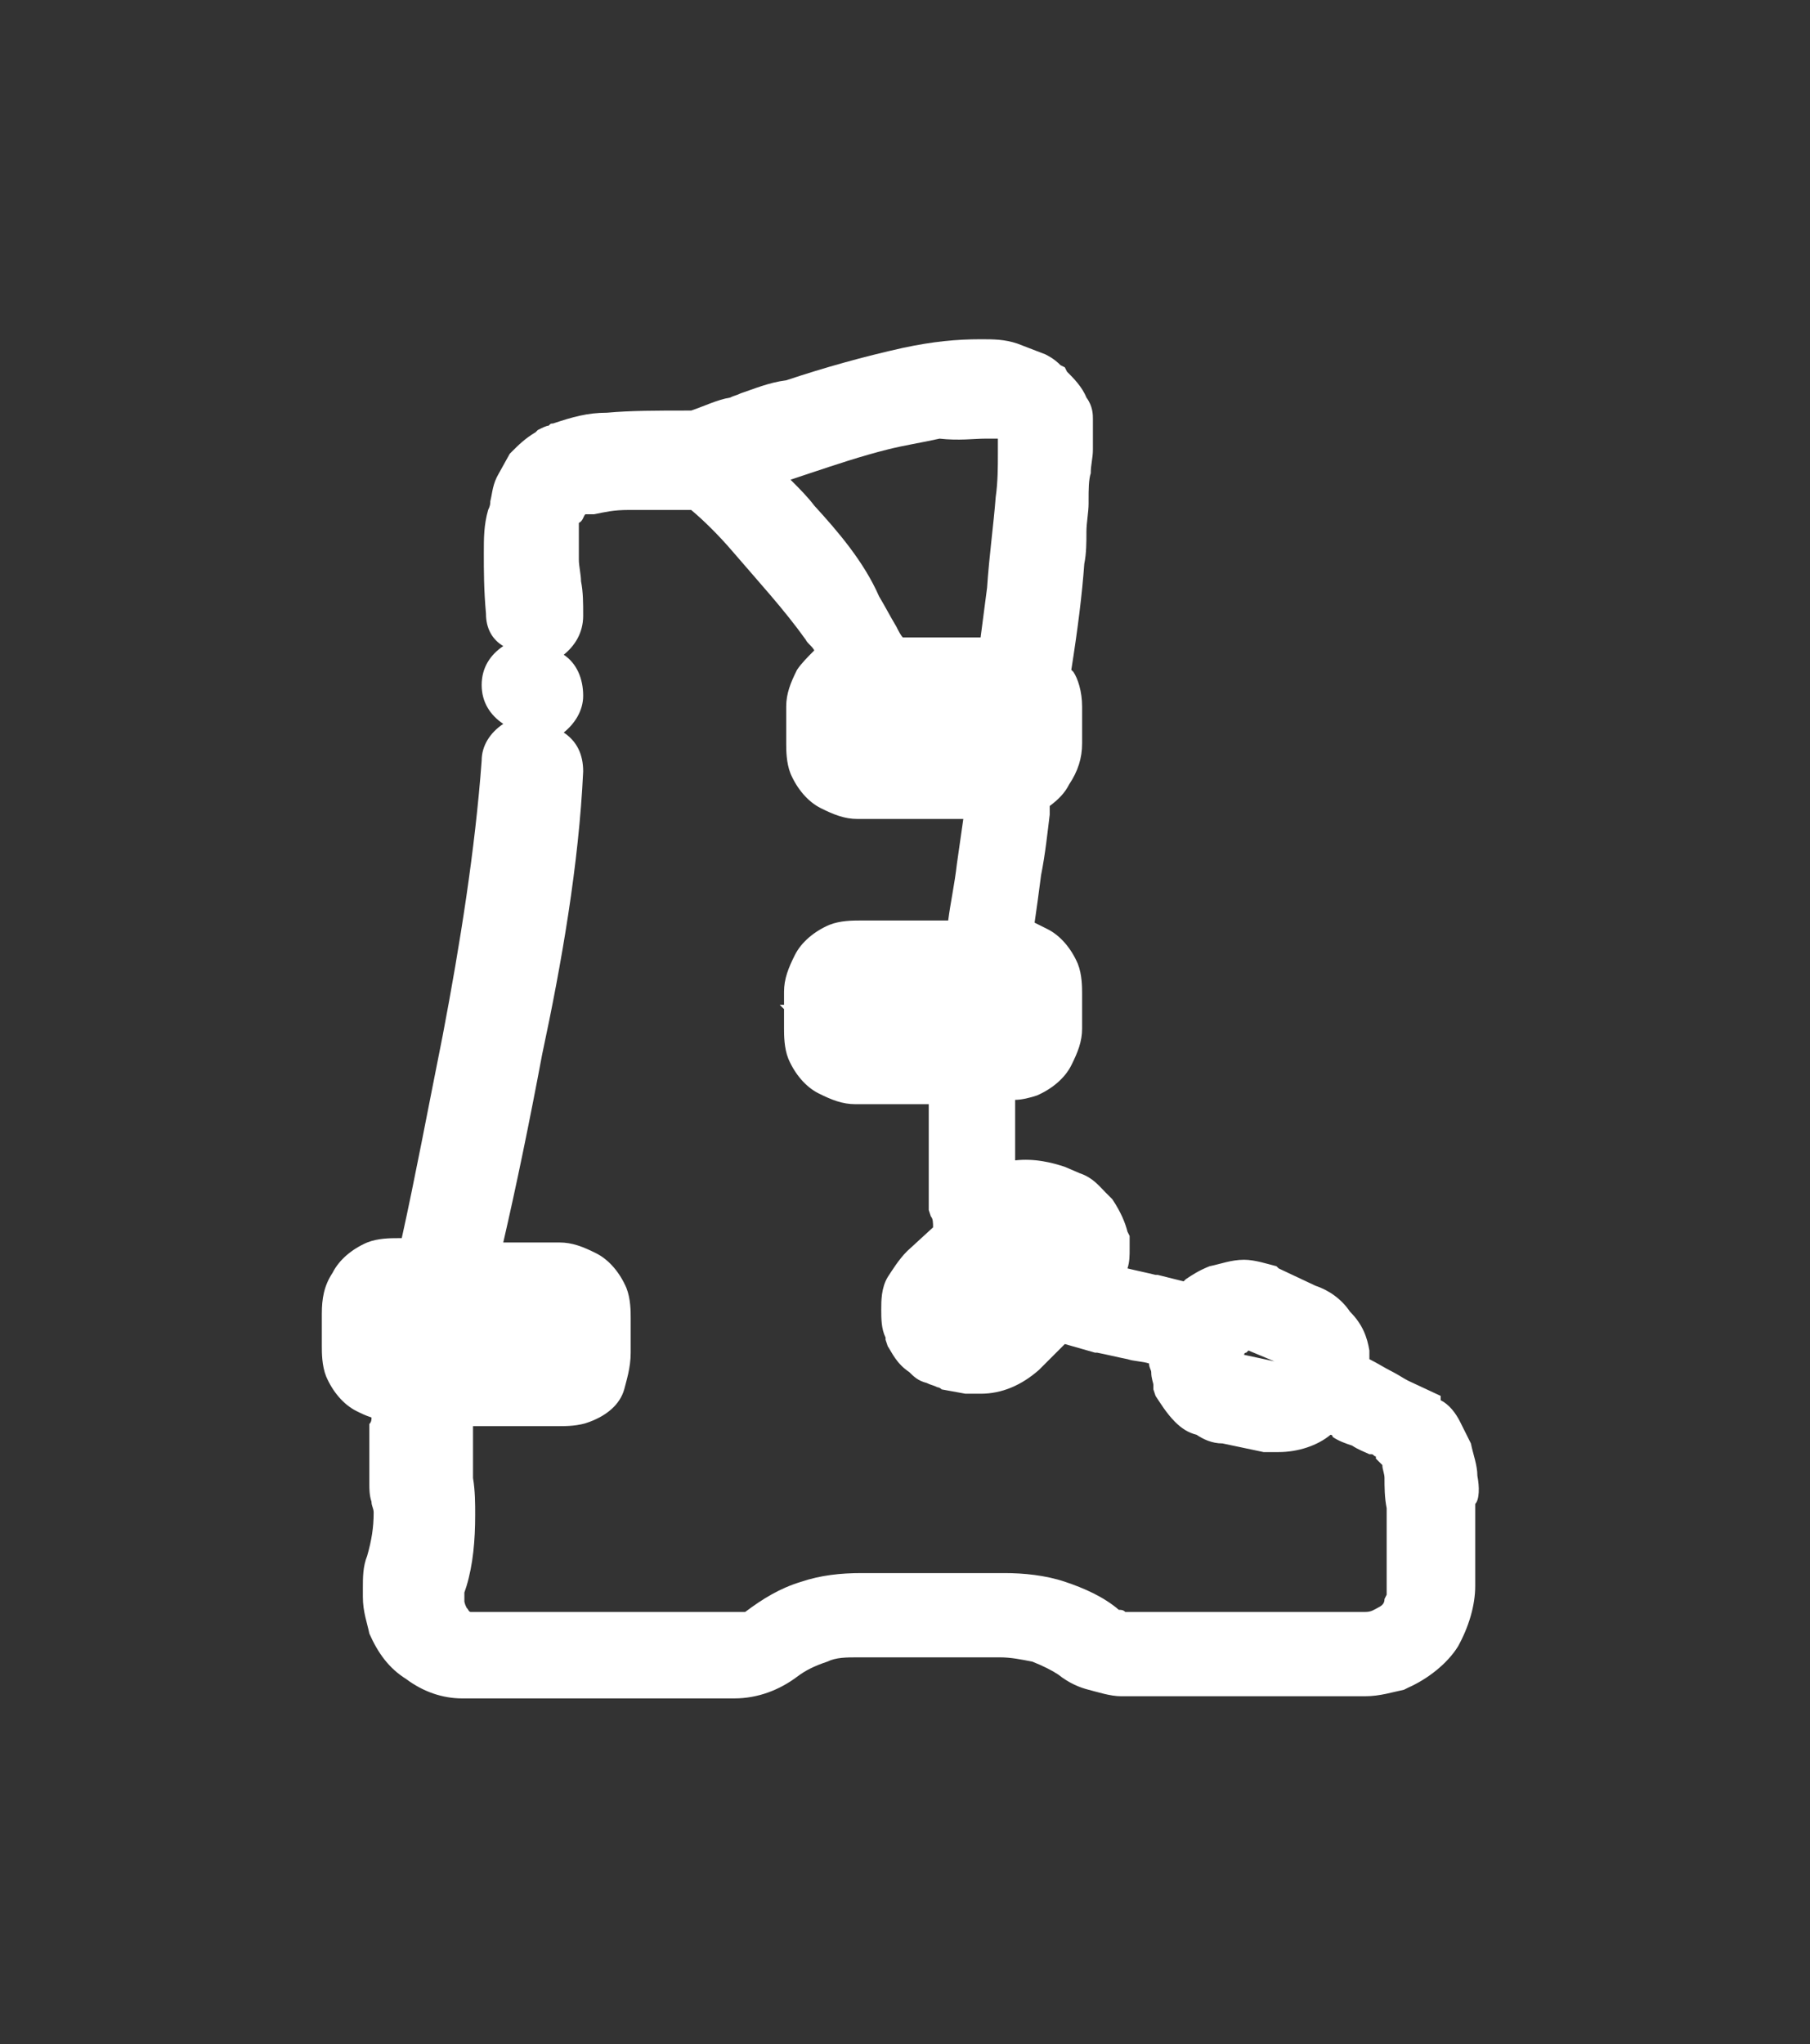 <?xml version="1.0" encoding="utf-8"?>
<!-- Generator: Adobe Illustrator 27.2.0, SVG Export Plug-In . SVG Version: 6.00 Build 0)  -->
<svg version="1.1" id="Ebene_1" xmlns="http://www.w3.org/2000/svg" xmlns:xlink="http://www.w3.org/1999/xlink" x="0px" y="0px"
	 viewBox="0 0 83.8 94.6" style="enable-background:new 0 0 83.8 94.6;" xml:space="preserve">
<rect x="0" y="0" width="83.8" height="94.6" fill="#333333" stroke="none"/>
<style type="text/css">
	.st0{fill:#FFFFFF;}
</style>
<path class="st0" d="M68.4,68.3c0-0.5-0.2-1-0.3-1.5l-0.5-1c-0.2-0.4-0.5-0.8-0.9-1v-0.2l-1.5-0.7c-0.2-0.1-0.5-0.3-0.7-0.4
	c-0.4-0.2-0.7-0.4-1.1-0.6l0-0.4c-0.1-0.6-0.3-1.2-0.9-1.8c-0.4-0.6-1-1-1.6-1.2l-1.7-0.8l-0.1-0.1c-0.4-0.1-1-0.3-1.5-0.3
	c-0.6,0-1.1,0.2-1.6,0.3c-0.5,0.2-0.8,0.4-1.1,0.6c0,0-0.1,0.1-0.1,0.1L53.6,59l-0.1,0c-0.4-0.1-0.9-0.2-1.3-0.3
	c0.1-0.3,0.1-0.6,0.1-0.9v-0.6L52.2,57c-0.1-0.4-0.3-0.9-0.7-1.5l-0.3-0.3c-0.3-0.3-0.6-0.7-1.2-0.9l-0.7-0.3
	c-0.6-0.2-1.4-0.4-2.3-0.3v-2.8c0.3,0,0.7-0.1,1-0.2c0.7-0.3,1.3-0.8,1.6-1.4c0.3-0.6,0.5-1.1,0.5-1.7V46c0-0.3,0-0.9-0.2-1.4
	c-0.3-0.7-0.8-1.3-1.4-1.6c-0.2-0.1-0.4-0.2-0.6-0.3c0.1-0.7,0.2-1.4,0.3-2.2c0.2-1,0.3-2,0.4-2.8c0-0.2,0-0.3,0-0.4
	c0.4-0.3,0.7-0.6,0.9-1c0.4-0.6,0.6-1.2,0.6-1.9v-1.7c0-0.7-0.2-1.3-0.4-1.6l-0.1-0.1c0.3-1.9,0.5-3.5,0.6-4.9
	c0.1-0.5,0.1-1,0.1-1.5c0-0.4,0.1-0.9,0.1-1.3l0-0.2c0-0.4,0-0.9,0.1-1.2c0-0.4,0.1-0.7,0.1-1.1v-1.4c0-0.2,0-0.6-0.3-1
	c-0.2-0.5-0.6-0.9-0.9-1.2l-0.1-0.2l-0.2-0.1c-0.1-0.1-0.3-0.3-0.7-0.5l-1.3-0.5c-0.6-0.2-1.1-0.2-1.7-0.2c-1.1,0-2.2,0.1-3.6,0.4
	c-1.8,0.4-3.6,0.9-5.4,1.5c-0.8,0.1-1.5,0.4-2.1,0.6c-0.2,0.1-0.3,0.1-0.5,0.2c-0.6,0.1-1.2,0.4-1.8,0.6h-0.1c-1.5,0-2.7,0-3.8,0.1
	c-0.9,0-1.6,0.2-2.5,0.5c-0.1,0-0.1,0-0.2,0.1c-0.1,0-0.3,0.1-0.5,0.2l-0.1,0.1c-0.5,0.3-0.8,0.6-1.1,0.9l-0.1,0.1l-0.5,0.9
	c-0.3,0.5-0.3,0.9-0.4,1.3c0,0.1,0,0.2-0.1,0.4c-0.2,0.7-0.2,1.3-0.2,2c0,0.8,0,1.7,0.1,2.8c0,0.7,0.3,1.2,0.8,1.5
	c-0.6,0.4-1,1-1,1.8c0,0.8,0.4,1.4,1,1.8c-0.6,0.4-1,1-1,1.7c-0.3,4.1-1,8.5-1.8,12.7c-0.7,3.5-1.3,6.7-1.9,9.4h-0.2
	c-0.3,0-0.9,0-1.4,0.2c-0.7,0.3-1.3,0.8-1.6,1.4c-0.4,0.6-0.5,1.2-0.5,1.9v1.5c0,0.3,0,0.9,0.2,1.4c0.3,0.7,0.8,1.3,1.4,1.6
	c0.2,0.1,0.4,0.2,0.7,0.3c0,0.1,0,0.2-0.1,0.3l0,2.8c0,0.2,0,0.5,0.1,0.8c0,0.2,0.1,0.3,0.1,0.5c0,0.7-0.1,1.3-0.3,2
	c-0.2,0.5-0.2,1-0.2,1.5v0.4c0,0.7,0.2,1.2,0.3,1.7c0.4,0.9,0.9,1.6,1.7,2.1c0.8,0.6,1.7,0.9,2.6,0.9H34c1.1,0,2.1-0.4,2.9-1
	c0.4-0.3,0.8-0.5,1.4-0.7c0.4-0.2,0.9-0.2,1.4-0.2h6.6c0.5,0,1,0.1,1.5,0.2c0.5,0.2,0.9,0.4,1.2,0.6c0.5,0.4,1,0.6,1.4,0.7
	c0.4,0.1,1,0.3,1.5,0.3h11.3c0.7,0,1.3-0.2,1.8-0.3l0.2-0.1c0.9-0.4,1.8-1.1,2.3-1.9c0.5-0.9,0.8-1.9,0.8-2.8v-3.8
	C68.5,69.4,68.5,68.8,68.4,68.3z M26.1,30.3c0.5-0.4,0.9-1,0.9-1.8c0-0.6,0-1.1-0.1-1.6c0-0.3-0.1-0.7-0.1-1v-1.3c0-0.1,0-0.1,0-0.2
	c0,0,0-0.1,0-0.2c0.2-0.1,0.2-0.3,0.3-0.4c0,0,0.1,0,0.1,0l0.3,0c0.5-0.1,0.9-0.2,1.6-0.2H32c0.6,0.5,1.3,1.2,1.9,1.9
	c1.2,1.4,2.4,2.7,3.4,4.1c0.1,0.2,0.3,0.3,0.4,0.5c-0.3,0.3-0.6,0.6-0.8,0.9c-0.3,0.6-0.5,1.1-0.5,1.7v1.7c0,0.3,0,0.9,0.2,1.4
	c0.3,0.7,0.8,1.3,1.4,1.6c0.6,0.3,1.1,0.5,1.7,0.5h4.9c-0.1,0.7-0.2,1.4-0.3,2.1c-0.1,0.9-0.3,1.8-0.4,2.6h-4.1
	c-0.3,0-0.9,0-1.4,0.2c-0.7,0.3-1.3,0.8-1.6,1.4c-0.3,0.6-0.5,1.1-0.5,1.7v0.6h-0.2l0.2,0.2v0.9c0,0.3,0,0.9,0.2,1.4
	c0.3,0.7,0.8,1.3,1.4,1.6c0.6,0.3,1.1,0.5,1.7,0.5h3.4v4.9l0.1,0.3c0.1,0.1,0.1,0.3,0.1,0.5c0,0,0,0,0,0L42,57.9
	c-0.4,0.4-0.7,0.9-0.9,1.2c-0.3,0.5-0.3,1.1-0.3,1.5c0,0.4,0,0.9,0.2,1.3c0,0,0,0.1,0,0.1l0.1,0.3c0.2,0.3,0.4,0.8,1,1.2
	c0.2,0.2,0.4,0.4,0.8,0.5c0.2,0.1,0.3,0.1,0.5,0.2c0,0,0.1,0,0.2,0.1l1.1,0.2l0.7,0c1,0,1.9-0.4,2.7-1.1l1.2-1.2c0,0,0,0,0,0
	l1.4,0.4l0.1,0c0.5,0.1,0.9,0.2,1.4,0.3c0.3,0.1,0.7,0.1,1,0.2c0,0,0,0,0,0c0,0.2,0.1,0.3,0.1,0.4c0,0.3,0.1,0.5,0.1,0.6v0.2
	l0.1,0.3c0.2,0.3,0.5,0.8,0.9,1.2c0.3,0.3,0.6,0.5,1,0.6c0.3,0.2,0.7,0.4,1.2,0.4l1.9,0.4l0.7,0c0.9,0,1.8-0.3,2.4-0.8
	c0,0,0.1,0,0.1,0.1c0.3,0.2,0.6,0.3,0.9,0.4c0.3,0.2,0.6,0.3,0.8,0.4l0.1,0c0.1,0,0.1,0.1,0.2,0.1v0.1l0.3,0.3
	c0,0.2,0.1,0.4,0.1,0.6c0,0.4,0,0.9,0.1,1.4v3.7c0,0.1,0,0.3,0,0.3l-0.1,0.2c0,0.2-0.1,0.3-0.3,0.4c-0.2,0.1-0.3,0.2-0.6,0.2H52.2
	l-0.1,0c-0.1-0.1-0.2-0.1-0.3-0.1c-0.7-0.6-1.6-1-2.5-1.3c-0.9-0.3-1.9-0.4-2.8-0.4h-6.6c-1,0-1.9,0.1-2.8,0.4
	c-1,0.3-1.8,0.8-2.6,1.4c0,0-0.1,0-0.1,0H21.9c0,0-0.1,0-0.1,0c-0.1,0-0.1-0.1-0.2-0.2c-0.1-0.2-0.1-0.3-0.1-0.3l0-0.4l0.1-0.3
	c0.3-1,0.4-2.1,0.4-3.3c0-0.5,0-1.1-0.1-1.7v-1.4c0-0.4,0-0.7,0-1h4c0.3,0,0.9,0,1.4-0.2c0.8-0.3,1.4-0.8,1.6-1.5
	c0.1-0.4,0.3-1,0.3-1.7V61c0-0.3,0-0.9-0.2-1.4c-0.3-0.7-0.8-1.3-1.4-1.6c-0.6-0.3-1.1-0.5-1.7-0.5h-2.6c0.6-2.6,1.2-5.5,1.8-8.7
	C26,44.6,26.8,40,27,35.7c0-0.8-0.3-1.4-0.9-1.8c0.5-0.4,0.9-1,0.9-1.7C27,31.4,26.7,30.7,26.1,30.3z M57.6,62.7c0,0,0-0.1,0.1-0.1
	l0.1-0.1c0,0,0,0,0,0L59,63L57.6,62.7z M59.5,62.9l0,0.1c0,0,0,0,0,0C59.5,63,59.5,62.9,59.5,62.9z M45.6,20.3h0.6V21
	c0,0.6,0,1.3-0.1,2c-0.1,1.3-0.3,2.7-0.4,4.2l-0.3,2.3h-3.6c-0.1-0.1-0.2-0.3-0.3-0.5c-0.3-0.5-0.5-0.9-0.8-1.4
	c-0.7-1.6-1.9-3-3-4.2c-0.3-0.4-0.7-0.8-1.1-1.2c0.3-0.1,0.6-0.2,0.9-0.3c1.2-0.4,2.4-0.8,3.6-1.1c0.8-0.2,1.5-0.3,2.4-0.5
	C44.4,20.4,45.1,20.3,45.6,20.3z M26,60.7h-1.3c0,0,0,0,0,0L26,60.7z"/>
</svg>
